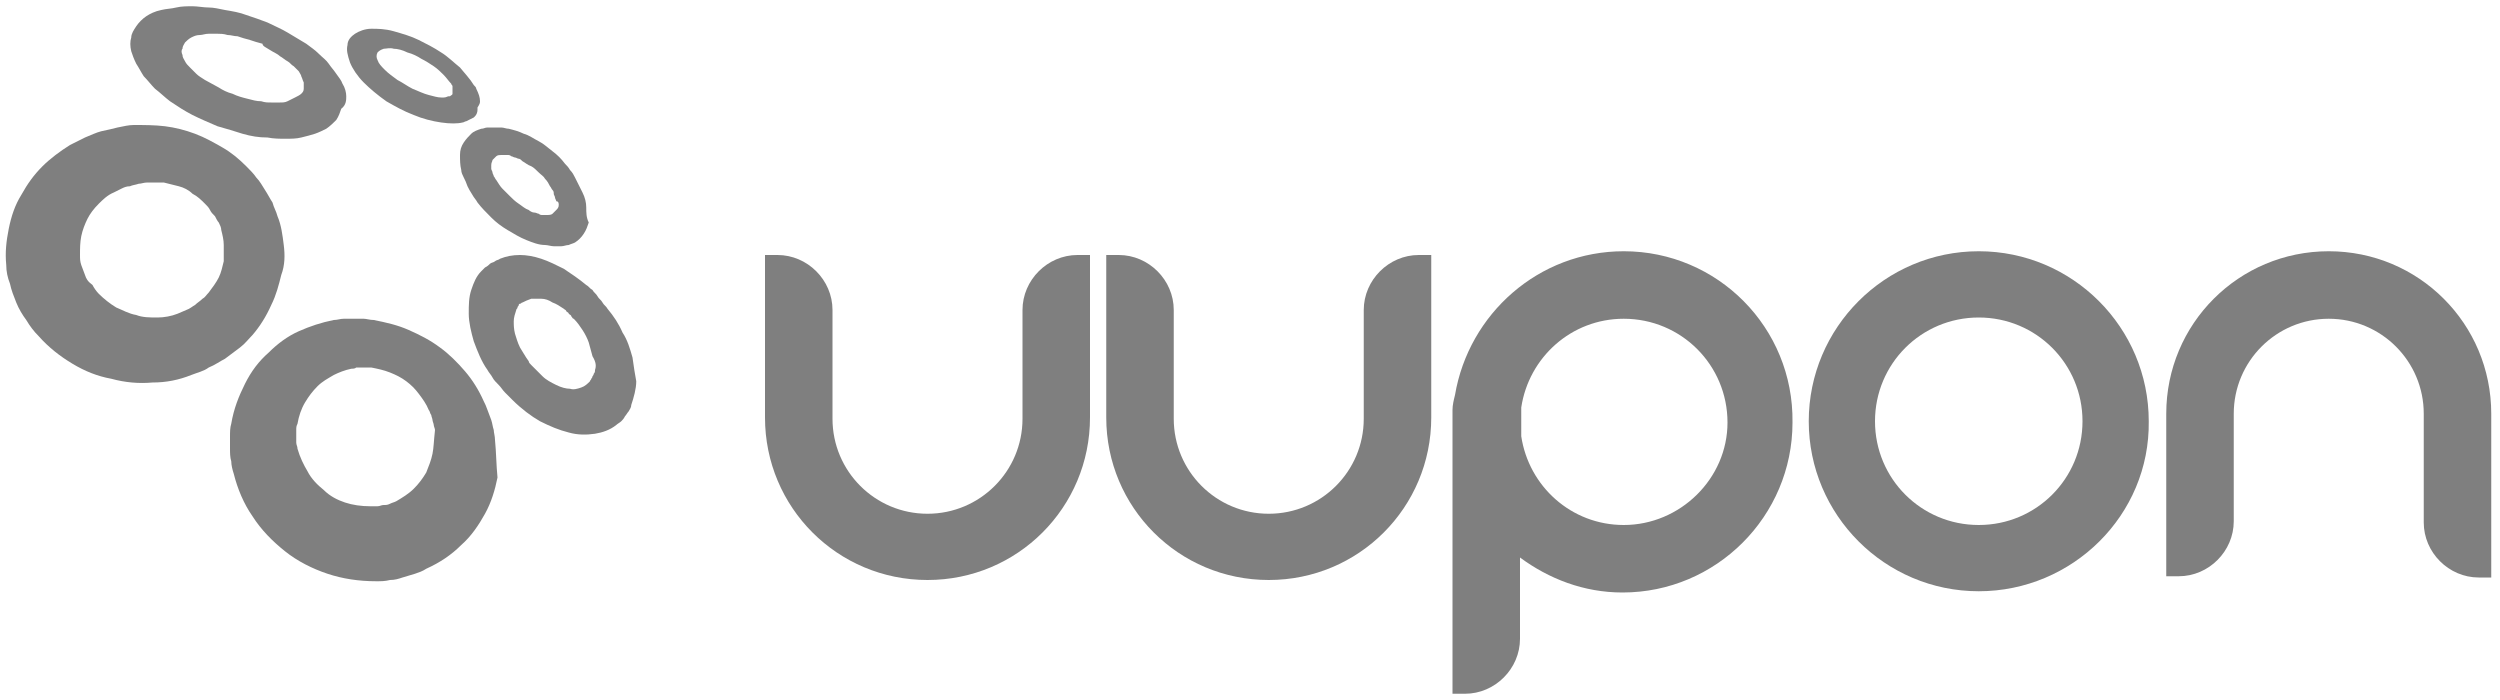 <?xml version="1.0" encoding="utf-8"?>
<!-- Generator: Adobe Illustrator 19.0.0, SVG Export Plug-In . SVG Version: 6.00 Build 0)  -->
<svg version="1.1" id="圖層_1" xmlns="http://www.w3.org/2000/svg" xmlns:xlink="http://www.w3.org/1999/xlink" x="0px" y="0px"
	 viewBox="0 0 200 56" style="enable-background:new 0 0 200 56;" xml:space="preserve">
<style type="text/css">
	.st0{opacity:0.5;}
</style>
<g id="XMLID_2_" class="st0">
	<path id="XMLID_27_" d="M38.4,8.1c0-0.3-0.1-0.6-0.3-1C38.1,7,38,6.9,37.9,6.8c-0.3-0.5-0.7-0.9-1.1-1.4c-0.5-0.4-1-0.9-1.5-1.2
		c-0.6-0.4-1.2-0.7-1.8-1c-0.6-0.3-1.3-0.5-2-0.7c-0.7-0.2-1.3-0.2-1.8-0.2c-0.5,0-1,0.2-1.3,0.4c-0.3,0.2-0.6,0.5-0.6,0.9
		c-0.1,0.4,0,0.8,0.2,1.4c0.2,0.5,0.6,1.1,1.1,1.6c0.5,0.5,1.1,1,1.8,1.5c0.7,0.4,1.4,0.8,2.2,1.1c0.7,0.3,1.5,0.5,2.2,0.6
		c0.7,0.1,1.3,0.1,1.7,0c0,0,0,0,0,0c0.1,0,0.2-0.1,0.3-0.1c0.2-0.1,0.4-0.2,0.6-0.3c0,0,0,0,0,0c0,0,0.1-0.1,0.1-0.1c0,0,0,0,0,0
		c0.1-0.1,0.2-0.3,0.2-0.5c0-0.1,0-0.1,0-0.2C38.4,8.3,38.4,8.2,38.4,8.1C38.4,8.1,38.4,8.1,38.4,8.1z M36.2,7.3
		C36.2,7.3,36.2,7.3,36.2,7.3c0,0.1,0,0.1,0,0.1c0,0,0,0.1,0,0.1c0,0.1-0.1,0.1-0.2,0.2c0,0,0,0,0,0c0,0-0.1,0-0.1,0c0,0,0,0,0,0
		c-0.1,0-0.2,0.1-0.4,0.1c-0.1,0-0.1,0-0.2,0c0,0,0,0,0,0c-0.3,0-0.6-0.1-1-0.2c-0.4-0.1-0.8-0.3-1.3-0.5c-0.4-0.2-0.8-0.5-1.2-0.7
		c-0.4-0.3-0.7-0.5-1-0.8c-0.3-0.3-0.5-0.5-0.6-0.8c-0.1-0.2-0.1-0.4,0-0.6c0.1-0.1,0.2-0.2,0.5-0.3c0.2,0,0.5-0.1,0.8,0
		c0.3,0,0.7,0.1,1.1,0.3c0.4,0.1,0.8,0.3,1.1,0.5c0.4,0.2,0.7,0.4,1,0.6c0.3,0.2,0.6,0.5,0.8,0.7c0.2,0.2,0.4,0.5,0.6,0.7
		c0,0.1,0.1,0.1,0.1,0.2C36.2,7,36.2,7.2,36.2,7.3z"/>
	<path id="XMLID_24_" d="M46.9,16.6c0-0.4-0.1-0.8-0.3-1.2c-0.1-0.2-0.2-0.4-0.3-0.6c-0.1-0.2-0.2-0.4-0.3-0.6
		c-0.1-0.2-0.2-0.4-0.4-0.6c-0.1-0.2-0.3-0.4-0.4-0.5c-0.3-0.4-0.6-0.7-1-1c-0.4-0.3-0.7-0.6-1.1-0.8c-0.4-0.2-0.8-0.5-1.2-0.6
		c-0.4-0.2-0.8-0.3-1.2-0.4c-0.2,0-0.4-0.1-0.6-0.1c-0.2,0-0.4,0-0.6,0c-0.2,0-0.4,0-0.5,0c-0.2,0-0.3,0.1-0.5,0.1
		c-0.3,0.1-0.6,0.2-0.8,0.4c-0.2,0.2-0.4,0.4-0.6,0.7c-0.2,0.3-0.3,0.6-0.3,1c0,0.4,0,0.8,0.1,1.2c0,0.2,0.1,0.4,0.2,0.6
		c0.1,0.2,0.2,0.4,0.3,0.7c0.1,0.2,0.2,0.4,0.4,0.7c0.1,0.2,0.3,0.4,0.4,0.6c0.3,0.4,0.7,0.8,1.1,1.2c0.4,0.4,0.8,0.7,1.3,1
		c0.5,0.3,1,0.6,1.5,0.8c0.5,0.2,1,0.4,1.5,0.4l0,0c0.2,0,0.5,0.1,0.7,0.1c0.2,0,0.4,0,0.6,0c0.2,0,0.4-0.1,0.6-0.1
		c0.2-0.1,0.3-0.1,0.5-0.2c0.3-0.2,0.5-0.4,0.7-0.7c0.2-0.3,0.3-0.6,0.4-0.9C46.9,17.4,46.9,17,46.9,16.6z M44.7,16.4
		c0,0.2-0.1,0.3-0.2,0.4c-0.1,0.1-0.2,0.2-0.3,0.3c-0.1,0.1-0.3,0.1-0.5,0.1c-0.1,0-0.2,0-0.3,0c-0.1,0-0.2,0-0.3-0.1
		c-0.1,0-0.2-0.1-0.4-0.1c-0.1,0-0.3-0.1-0.4-0.2l0,0c-0.3-0.1-0.5-0.3-0.8-0.5c-0.3-0.2-0.5-0.4-0.7-0.6c-0.2-0.2-0.4-0.4-0.6-0.6
		c-0.2-0.2-0.3-0.4-0.5-0.7c-0.1-0.1-0.1-0.2-0.2-0.3c0-0.1-0.1-0.2-0.1-0.3c0-0.1-0.1-0.2-0.1-0.3c0-0.1,0-0.2,0-0.3
		c0-0.2,0.1-0.3,0.1-0.4c0.1-0.1,0.2-0.2,0.3-0.3c0.1-0.1,0.3-0.1,0.4-0.1c0.2,0,0.3,0,0.5,0c0.1,0,0.2,0,0.3,0.1
		c0.1,0,0.2,0.1,0.3,0.1c0.1,0,0.2,0.1,0.3,0.1c0.1,0,0.2,0.1,0.3,0.2c0.2,0.1,0.4,0.3,0.7,0.4c0.2,0.1,0.4,0.3,0.6,0.5
		c0.2,0.2,0.4,0.3,0.5,0.5c0.2,0.2,0.3,0.4,0.4,0.6c0.1,0.1,0.1,0.2,0.2,0.3c0.1,0.1,0.1,0.2,0.1,0.3c0,0.1,0.1,0.2,0.1,0.3
		c0,0.1,0.1,0.2,0.1,0.3C44.7,16.1,44.7,16.3,44.7,16.4z"/>
	<path id="XMLID_21_" d="M27.7,7.7c0-0.3-0.1-0.7-0.3-1c-0.1-0.3-0.3-0.5-0.5-0.8c-0.2-0.3-0.4-0.5-0.6-0.8
		c-0.2-0.3-0.5-0.5-0.8-0.8c-0.3-0.3-0.6-0.5-1-0.8c-0.5-0.3-1-0.6-1.5-0.9c-0.5-0.3-1-0.5-1.6-0.8c-0.5-0.2-1.1-0.4-1.7-0.6
		C19.2,1,18.6,0.9,18,0.8c-0.5-0.1-0.9-0.2-1.3-0.2c-0.4,0-0.9-0.1-1.3-0.1c-0.4,0-0.9,0-1.3,0.1c-0.4,0.1-0.8,0.1-1.2,0.2
		c-0.5,0.1-0.9,0.3-1.2,0.5c-0.3,0.2-0.6,0.5-0.8,0.8c-0.2,0.3-0.4,0.6-0.4,0.9c-0.1,0.3-0.1,0.7,0,1.1c0.1,0.3,0.2,0.6,0.4,1
		c0.2,0.3,0.4,0.7,0.6,1c0.3,0.3,0.6,0.7,0.9,1c0.4,0.3,0.8,0.7,1.2,1c0.6,0.4,1.2,0.8,1.8,1.1c0.6,0.3,1.3,0.6,2,0.9
		c0.7,0.2,1.4,0.4,2,0.6c0.7,0.2,1.3,0.3,2,0.3c0.5,0.1,1,0.1,1.4,0.1c0.5,0,0.9,0,1.3-0.1c0.4-0.1,0.8-0.2,1.1-0.3
		c0.3-0.1,0.7-0.3,0.9-0.4c0.3-0.2,0.6-0.5,0.8-0.7c0.2-0.3,0.3-0.6,0.4-0.9C27.7,8.4,27.7,8,27.7,7.7z M24.3,7.1
		c0,0.2-0.1,0.3-0.2,0.4c-0.1,0.1-0.3,0.2-0.5,0.3C23.4,7.9,23.2,8,23,8.1c-0.2,0.1-0.4,0.1-0.6,0.1c-0.2,0-0.5,0-0.7,0
		c-0.3,0-0.5,0-0.8-0.1c-0.4,0-0.7-0.1-1.1-0.2c-0.4-0.1-0.8-0.2-1.2-0.4c-0.4-0.1-0.8-0.3-1.1-0.5c-0.4-0.2-0.7-0.4-1.1-0.6
		c-0.3-0.2-0.5-0.3-0.7-0.5c-0.2-0.2-0.4-0.4-0.5-0.5c-0.2-0.2-0.3-0.3-0.4-0.5c-0.1-0.2-0.2-0.3-0.2-0.5c-0.1-0.2-0.1-0.4,0-0.5
		c0-0.2,0.1-0.3,0.2-0.5c0.1-0.1,0.3-0.3,0.5-0.4c0.2-0.1,0.4-0.2,0.7-0.2c0.2,0,0.4-0.1,0.7-0.1c0.2,0,0.5,0,0.7,0
		c0.2,0,0.5,0,0.8,0.1c0.3,0,0.5,0.1,0.8,0.1c0.3,0.1,0.6,0.2,1,0.3c0.3,0.1,0.6,0.2,1,0.3C21,3.7,21.3,3.8,21.6,4
		c0.3,0.2,0.6,0.3,0.8,0.5c0.2,0.1,0.4,0.3,0.6,0.4c0.2,0.1,0.3,0.3,0.5,0.4c0.1,0.1,0.3,0.3,0.4,0.4C24,5.9,24.1,6,24.1,6.1
		c0.1,0.2,0.1,0.3,0.2,0.5C24.3,6.8,24.3,7,24.3,7.1z"/>
	<path id="XMLID_18_" d="M50.6,28.6c-0.2-0.7-0.4-1.4-0.8-2c-0.3-0.7-0.7-1.3-1.2-1.9c-0.1-0.2-0.3-0.3-0.4-0.5
		c-0.1-0.2-0.3-0.3-0.4-0.5c-0.1-0.2-0.3-0.3-0.4-0.5c-0.2-0.1-0.3-0.3-0.5-0.4c-0.6-0.5-1.2-0.9-1.8-1.3c-0.6-0.3-1.2-0.6-1.8-0.8
		c-0.6-0.2-1.2-0.3-1.7-0.3c-0.6,0-1.1,0.1-1.6,0.3c-0.1,0.1-0.3,0.1-0.4,0.2c-0.1,0.1-0.3,0.1-0.4,0.2c-0.1,0.1-0.2,0.2-0.4,0.3
		c-0.1,0.1-0.2,0.2-0.3,0.3c-0.4,0.4-0.6,0.9-0.8,1.5c-0.2,0.6-0.2,1.2-0.2,1.9c0,0.7,0.2,1.5,0.4,2.2c0.3,0.8,0.6,1.6,1.1,2.3
		c0.1,0.2,0.3,0.4,0.4,0.6c0.1,0.2,0.3,0.4,0.5,0.6c0.2,0.2,0.3,0.4,0.5,0.6c0.2,0.2,0.4,0.4,0.6,0.6c0.7,0.7,1.5,1.3,2.2,1.7
		c0.8,0.4,1.5,0.7,2.3,0.9c0.7,0.2,1.4,0.2,2.1,0.1c0.6-0.1,1.2-0.3,1.7-0.7c0.1-0.1,0.3-0.2,0.4-0.3c0.1-0.1,0.2-0.2,0.3-0.4
		c0.1-0.1,0.2-0.3,0.3-0.4c0.1-0.2,0.2-0.3,0.2-0.5c0.2-0.6,0.4-1.3,0.4-1.9C50.8,30,50.7,29.3,50.6,28.6z M47.6,29.6
		c0,0.1,0,0.2-0.1,0.3c0,0.1-0.1,0.2-0.1,0.2c0,0.1-0.1,0.2-0.1,0.2c0,0.1-0.1,0.1-0.1,0.2c-0.2,0.2-0.4,0.4-0.7,0.5
		c-0.3,0.1-0.6,0.2-0.9,0.1c-0.3,0-0.7-0.1-1.1-0.3c-0.4-0.2-0.8-0.4-1.1-0.7c-0.1-0.1-0.2-0.2-0.3-0.3c-0.1-0.1-0.2-0.2-0.3-0.3
		c-0.1-0.1-0.2-0.2-0.3-0.3c-0.1-0.1-0.2-0.2-0.2-0.3c-0.3-0.4-0.5-0.8-0.7-1.1c-0.2-0.4-0.3-0.8-0.4-1.1c-0.1-0.4-0.1-0.7-0.1-1
		c0-0.3,0.1-0.6,0.2-0.9c0-0.1,0.1-0.1,0.1-0.2c0-0.1,0.1-0.1,0.1-0.2c0-0.1,0.1-0.1,0.1-0.1c0.1,0,0.1-0.1,0.2-0.1
		c0.2-0.1,0.4-0.2,0.7-0.3c0.2,0,0.5,0,0.8,0c0.3,0,0.6,0.1,0.9,0.3c0.3,0.1,0.6,0.3,0.9,0.5c0.1,0.1,0.2,0.1,0.2,0.2
		c0.1,0.1,0.2,0.1,0.2,0.2c0.1,0.1,0.2,0.1,0.2,0.2c0.1,0.1,0.1,0.2,0.2,0.2c0.3,0.3,0.5,0.6,0.7,0.9c0.2,0.3,0.4,0.7,0.5,1
		c0.1,0.4,0.2,0.7,0.3,1.1C47.7,29,47.7,29.3,47.6,29.6z"/>
	<path id="XMLID_15_" d="M39.6,35.2c0-0.3-0.1-0.6-0.1-0.8c-0.1-0.3-0.1-0.5-0.2-0.8c-0.1-0.3-0.2-0.5-0.3-0.8
		c-0.1-0.3-0.2-0.5-0.3-0.7c-0.4-0.9-0.9-1.7-1.5-2.4c-0.6-0.7-1.3-1.4-2-1.9c-0.8-0.6-1.6-1-2.5-1.4c-0.9-0.4-1.8-0.6-2.8-0.8
		c-0.3,0-0.6-0.1-0.8-0.1c-0.3,0-0.6,0-0.8,0c-0.3,0-0.5,0-0.8,0c-0.3,0-0.5,0.1-0.8,0.1c-1,0.2-1.9,0.5-2.8,0.9
		c-0.9,0.4-1.7,1-2.4,1.7c-0.8,0.7-1.4,1.5-1.9,2.5c-0.5,1-0.9,2-1.1,3.2c-0.1,0.3-0.1,0.7-0.1,1c0,0.3,0,0.7,0,1c0,0.3,0,0.7,0.1,1
		c0,0.3,0.1,0.7,0.2,1c0.3,1.2,0.8,2.4,1.5,3.4c0.7,1.1,1.6,2,2.6,2.8c1,0.8,2.2,1.4,3.4,1.8c1.2,0.4,2.5,0.6,3.9,0.6
		c0.4,0,0.7,0,1.1-0.1c0.4,0,0.7-0.1,1-0.2c0.3-0.1,0.7-0.2,1-0.3c0.3-0.1,0.6-0.2,0.9-0.4c1.1-0.5,2-1.1,2.8-1.9
		c0.8-0.7,1.4-1.6,1.9-2.5c0.5-0.9,0.8-1.9,1-2.9C39.7,37.2,39.7,36.2,39.6,35.2z M34.6,36.3c-0.1,0.5-0.3,1-0.5,1.5
		c-0.3,0.5-0.6,0.9-1,1.3c-0.4,0.4-0.9,0.7-1.4,1c-0.2,0.1-0.3,0.1-0.5,0.2c-0.2,0.1-0.3,0.1-0.5,0.1c-0.2,0-0.3,0.1-0.5,0.1
		c-0.2,0-0.4,0-0.6,0c-0.7,0-1.4-0.1-2-0.3c-0.6-0.2-1.2-0.5-1.7-1c-0.5-0.4-1-0.9-1.3-1.5c-0.3-0.5-0.6-1.1-0.8-1.8
		c0-0.2-0.1-0.3-0.1-0.5c0-0.2,0-0.3,0-0.5c0-0.2,0-0.3,0-0.5c0-0.2,0-0.3,0.1-0.5c0.1-0.6,0.3-1.2,0.6-1.7c0.3-0.5,0.6-0.9,1-1.3
		c0.4-0.4,0.8-0.6,1.3-0.9c0.4-0.2,0.9-0.4,1.4-0.5c0.1,0,0.3,0,0.4-0.1c0.1,0,0.3,0,0.4,0c0.1,0,0.3,0,0.4,0c0.1,0,0.3,0,0.4,0
		c0.5,0.1,1,0.2,1.5,0.4c0.5,0.2,0.9,0.4,1.3,0.7c0.4,0.3,0.7,0.6,1,1c0.3,0.4,0.6,0.8,0.8,1.3c0.1,0.1,0.1,0.3,0.2,0.4
		c0,0.1,0.1,0.3,0.1,0.4c0,0.1,0.1,0.3,0.1,0.4c0,0.1,0.1,0.3,0.1,0.4C34.7,35.3,34.7,35.8,34.6,36.3z"/>
	<path id="XMLID_12_" d="M22.7,19.6c-0.1-0.8-0.2-1.6-0.5-2.3c-0.1-0.4-0.3-0.7-0.4-1.1c-0.2-0.3-0.4-0.7-0.6-1
		c-0.2-0.3-0.4-0.7-0.7-1c-0.2-0.3-0.5-0.6-0.8-0.9c-0.6-0.6-1.2-1.1-1.9-1.5c-0.7-0.4-1.4-0.8-2.2-1.1c-0.8-0.3-1.6-0.5-2.4-0.6
		c-0.8-0.1-1.7-0.1-2.5-0.1c-0.4,0-0.8,0.1-1.3,0.2c-0.4,0.1-0.8,0.2-1.3,0.3c-0.4,0.1-0.8,0.3-1.3,0.5c-0.4,0.2-0.8,0.4-1.2,0.6
		c-0.8,0.5-1.6,1.1-2.2,1.7c-0.7,0.7-1.2,1.4-1.7,2.3c-0.5,0.8-0.8,1.7-1,2.7c-0.2,1-0.3,1.9-0.2,2.9c0,0.5,0.1,1,0.3,1.5
		c0.1,0.5,0.3,1,0.5,1.5c0.2,0.5,0.5,1,0.8,1.4c0.3,0.5,0.6,0.9,1,1.3c0.8,0.9,1.7,1.6,2.7,2.2c1,0.6,2,1,3.1,1.2
		c1.1,0.3,2.2,0.4,3.3,0.3c1.1,0,2.1-0.2,3.1-0.6c0.5-0.2,1-0.3,1.4-0.6c0.5-0.2,0.9-0.5,1.3-0.7c0.4-0.3,0.8-0.6,1.2-0.9
		c0.4-0.3,0.7-0.7,1-1c0.6-0.7,1.1-1.5,1.5-2.4c0.4-0.8,0.6-1.6,0.8-2.4C22.8,21.2,22.8,20.4,22.7,19.6z M17.9,20.9
		c-0.1,0.4-0.2,0.9-0.4,1.3c-0.2,0.4-0.5,0.8-0.8,1.2c-0.2,0.2-0.3,0.4-0.5,0.5c-0.2,0.2-0.4,0.3-0.6,0.5c-0.2,0.1-0.4,0.3-0.7,0.4
		c-0.2,0.1-0.5,0.2-0.7,0.3c-0.5,0.2-1.1,0.3-1.6,0.3c-0.6,0-1.2,0-1.7-0.2c-0.6-0.1-1.1-0.4-1.6-0.6c-0.5-0.3-1-0.7-1.4-1.1
		c-0.2-0.2-0.4-0.5-0.5-0.7C7,22.5,6.9,22.3,6.8,22c-0.1-0.3-0.2-0.5-0.3-0.8c-0.1-0.3-0.1-0.5-0.1-0.8c0-0.5,0-1,0.1-1.5
		c0.1-0.5,0.3-1,0.5-1.4c0.2-0.4,0.5-0.8,0.9-1.2c0.3-0.3,0.7-0.7,1.2-0.9c0.2-0.1,0.4-0.2,0.6-0.3c0.2-0.1,0.4-0.2,0.7-0.2
		c0.2-0.1,0.4-0.1,0.7-0.2c0.2,0,0.4-0.1,0.7-0.1c0.4,0,0.9,0,1.3,0c0.4,0.1,0.8,0.2,1.2,0.3c0.4,0.1,0.8,0.3,1.1,0.6
		c0.4,0.2,0.7,0.5,1,0.8c0.2,0.2,0.3,0.3,0.4,0.5c0.1,0.2,0.2,0.3,0.4,0.5c0.1,0.2,0.2,0.4,0.3,0.5c0.1,0.2,0.2,0.4,0.2,0.6
		c0.1,0.4,0.2,0.8,0.2,1.2C17.9,20.1,17.9,20.5,17.9,20.9z"/>
	<path id="XMLID_11_" d="M86.2,20.4c-2.4,0-4.4,2-4.4,4.4v1c0,0,0,0,0,0.1v7.6c0,4.2-3.4,7.6-7.6,7.6c-4.2,0-7.6-3.4-7.6-7.6v-7.6
		c0,0,0,0,0-0.1v-1c0-2.4-2-4.4-4.4-4.4h-1v0v5.4v7.6v0c0,7.2,5.8,13,13,13c7.2,0,13-5.8,13-13v-13H86.2z"/>
	<path id="XMLID_10_" d="M113.5,20.4c-2.4,0-4.4,2-4.4,4.4v1c0,0,0,0,0,0.1v7.6c0,4.2-3.4,7.6-7.6,7.6c-4.2,0-7.6-3.4-7.6-7.6v-7.6
		c0,0,0,0,0-0.1v-1c0-2.4-2-4.4-4.4-4.4h-1v0v5.4v7.6v0c0,7.2,5.8,13,13,13c7.2,0,13-5.8,13-13v-13H113.5z"/>
	<path id="XMLID_7_" d="M129.9,20.1c-6.8,0-12.4,5-13.5,11.5c-0.1,0.4-0.2,0.8-0.2,1.2v22.7h1c2.4,0,4.4-2,4.4-4.4v-6.5
		c2.3,1.7,5.1,2.8,8.2,2.8c7.5,0,13.6-6.1,13.6-13.6C143.5,26.2,137.4,20.1,129.9,20.1z M129.9,42c-4.2,0-7.6-3.1-8.2-7.1v-2.3
		c0.6-4,4-7.1,8.2-7.1c4.6,0,8.3,3.7,8.3,8.3C138.2,38.3,134.4,42,129.9,42z"/>
	<path id="XMLID_6_" d="M199.3,33.1c0-7.2-5.8-13-13-13c-7.2,0-13,5.8-13,13l0,0v0v7.6v5.4v0h1c2.4,0,4.4-2,4.4-4.4v-1c0,0,0,0,0,0
		v-7.6h0c0-4.2,3.4-7.6,7.6-7.6c4.2,0,7.6,3.4,7.6,7.6l0,0v7.6v1.1c0,2.4,2,4.4,4.4,4.4h1v0v-5.4V33.1L199.3,33.1L199.3,33.1z"/>
	<path id="XMLID_3_" d="M158.3,47.3c-7.5,0-13.6-6.1-13.6-13.6c0-7.5,6.1-13.6,13.6-13.6c7.5,0,13.6,6.1,13.6,13.6
		C172,41.2,165.8,47.3,158.3,47.3L158.3,47.3z M158.3,25.4c-4.6,0-8.3,3.7-8.3,8.3c0,4.6,3.7,8.3,8.3,8.3c4.6,0,8.3-3.7,8.3-8.3
		C166.6,29.1,162.9,25.4,158.3,25.4L158.3,25.4z"/>
</g>
</svg>
